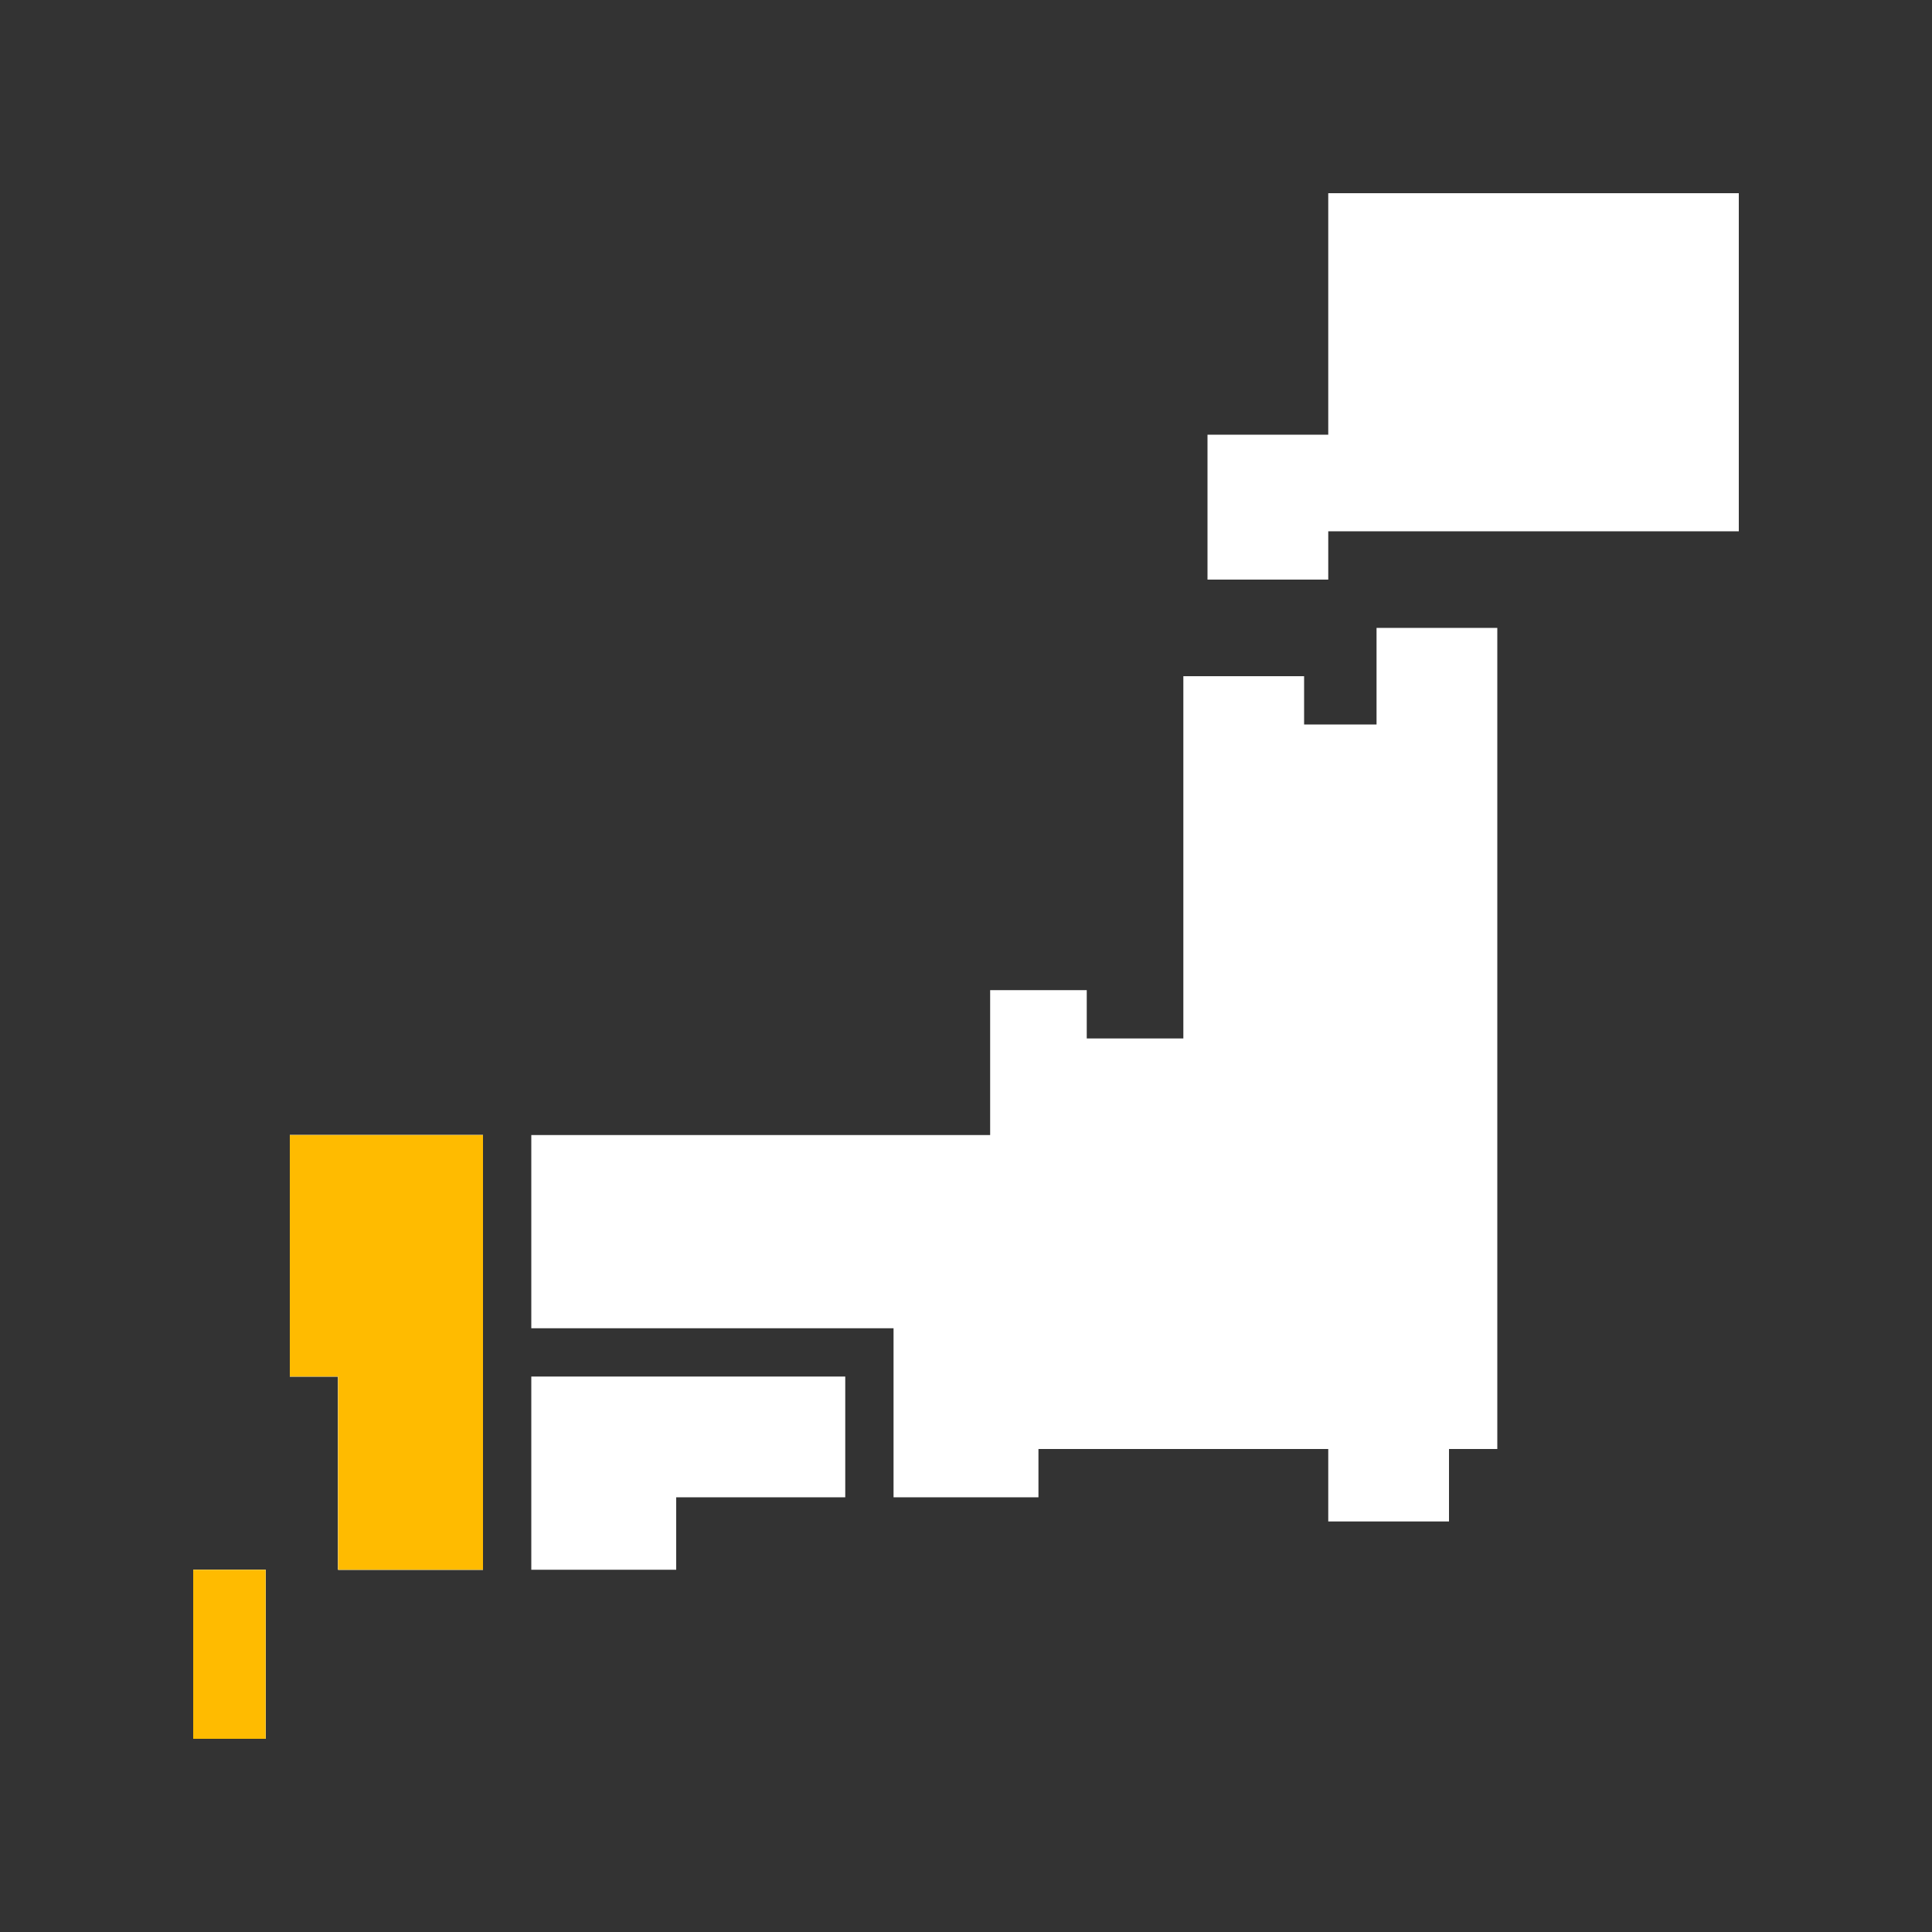 <svg xmlns="http://www.w3.org/2000/svg" width="80" height="80" viewBox="0 0 80 80">
  <rect x="0" y="0" width="80" height="80" fill="#333333" stroke="none"/>
  <g id="地図" transform="translate(-815 -4662)">
    <rect id="枠" width="80" height="80" transform="translate(815 4662)" fill="none"/>
    <g id="地図アイコン" transform="translate(14263 -8480)">
      <path id="全体" d="M0,64V57H3v7Zm14-7V49H27v5H20v3ZM6,57V49H4V39h8V57Zm41-2V52H35v2H29V47H14V39H33V33h4v2h4V20h5v2h3V18h5V52H52v3ZM42,16V10h5V0H64V14H47v2Z" transform="translate(-13440 13150)" fill="#fff"/>
      <g id="九州沖縄">
        <path id="背景" d="M0,25V18H3v7Zm6-7V10H4V0h8V18Z" transform="translate(-13440 13189)" fill="#fff"/>
        <path id="黄色" d="M0,25V18H3v7Zm6-7V10H4V0h8V18Z" transform="translate(-13440 13189)" fill="#fb0"/>
      </g>
    </g>
  </g>
</svg>
